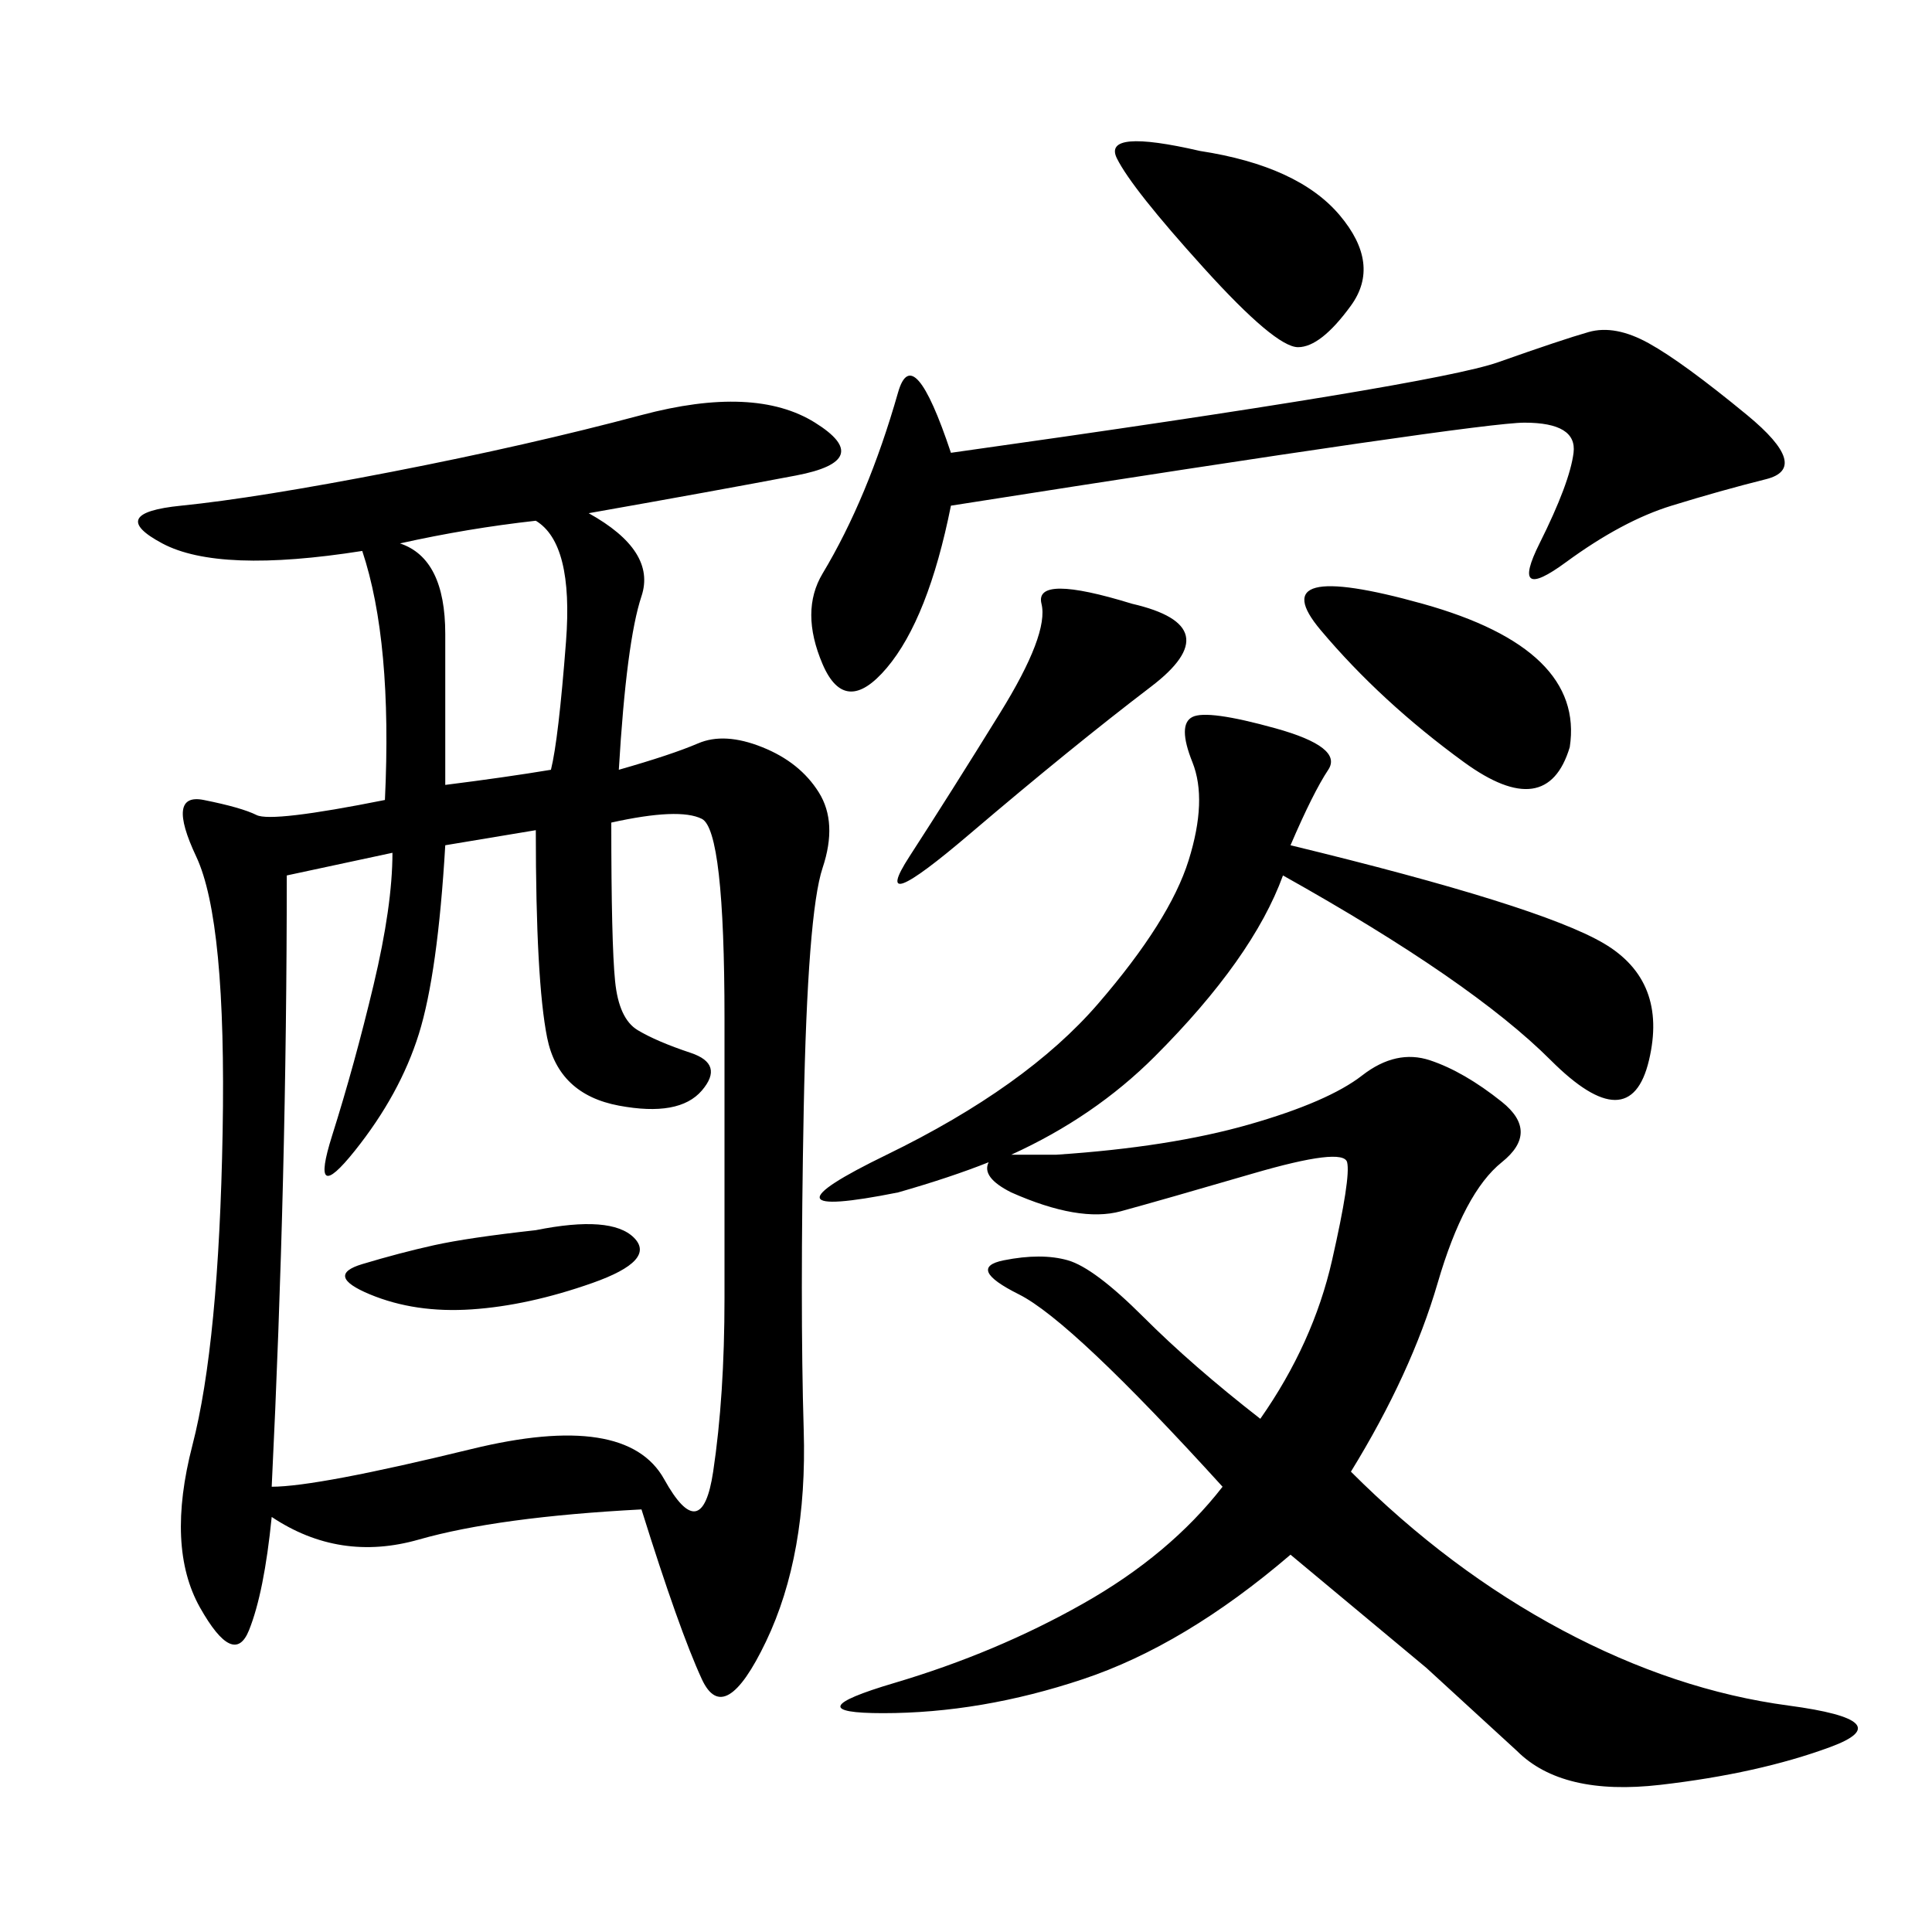 <svg xmlns="http://www.w3.org/2000/svg" xmlns:xlink="http://www.w3.org/1999/xlink" width="300" height="300"><path d="M91.41 79.69Q101.95 85.55 99.61 92.58Q97.27 99.61 96.09 119.53L96.09 119.53Q104.30 117.19 108.40 115.43Q112.50 113.67 118.36 116.02Q124.22 118.36 127.15 123.05Q130.08 127.73 127.73 134.77Q125.39 141.80 124.80 172.27Q124.22 202.73 124.80 222.07Q125.39 241.41 118.95 254.88Q112.50 268.36 108.98 260.74Q105.47 253.13 99.61 234.38L99.61 234.38Q77.34 235.55 65.04 239.06Q52.73 242.58 42.19 235.55L42.19 235.55Q41.02 247.27 38.67 253.13Q36.33 258.98 31.05 249.61Q25.78 240.23 29.88 224.41Q33.98 208.59 34.57 175.78Q35.16 142.97 30.47 133.01Q25.78 123.05 31.64 124.22Q37.50 125.39 39.84 126.56Q42.19 127.73 59.77 124.22L59.77 124.22Q60.94 99.61 56.25 85.55L56.25 85.55Q33.98 89.06 25.20 84.38Q16.41 79.69 28.13 78.52Q39.84 77.34 60.94 73.24Q82.03 69.14 99.61 64.45Q117.19 59.77 126.56 65.63Q135.94 71.48 123.63 73.83Q111.33 76.17 91.41 79.69L91.41 79.69ZM200.39 131.25Q239.06 140.63 249.02 146.48Q258.98 152.34 256.05 164.65Q253.13 176.95 240.82 164.65Q228.52 152.34 199.22 135.94L199.22 135.94Q194.53 148.83 179.30 164.06L179.30 164.06Q169.92 173.44 157.03 179.30L157.03 179.30Q159.38 179.30 164.06 179.30L164.06 179.30Q181.64 178.13 193.95 174.61Q206.25 171.09 211.52 166.99Q216.80 162.89 222.07 164.65Q227.34 166.41 233.20 171.09Q239.06 175.78 233.20 180.47Q227.34 185.16 223.24 199.22Q219.14 213.28 209.77 228.52L209.77 228.52Q225 243.75 242.58 253.13Q260.16 262.50 277.73 264.84Q295.31 267.19 284.18 271.29Q273.05 275.39 257.81 277.15Q242.58 278.91 235.55 271.88L235.55 271.88L221.48 258.98Q214.45 253.13 200.39 241.41L200.39 241.41Q183.98 255.47 168.16 260.74Q152.34 266.02 137.11 266.02L137.11 266.02Q123.05 266.02 138.87 261.33Q154.69 256.64 168.16 249.02Q181.64 241.41 189.84 230.86L189.84 230.86Q166.41 205.08 158.20 200.98Q150 196.88 155.86 195.70Q161.72 194.53 165.82 195.70Q169.92 196.88 177.54 204.49Q185.16 212.11 195.70 220.31L195.70 220.31Q203.91 208.59 206.84 195.70Q209.77 182.81 209.18 180.47Q208.59 178.13 194.53 182.23Q180.47 186.33 174.02 188.09Q167.58 189.84 157.03 185.16L157.03 185.16Q152.34 182.81 153.52 180.47L153.52 180.47Q147.66 182.81 139.45 185.16L139.45 185.16Q116.02 189.84 137.70 179.30Q159.38 168.75 170.51 155.86Q181.64 142.97 184.57 133.59Q187.50 124.22 185.16 118.36Q182.81 112.50 185.16 111.33Q187.50 110.16 198.05 113.09Q208.59 116.02 206.25 119.53Q203.91 123.05 200.39 131.25L200.39 131.25ZM44.53 135.94Q44.53 182.81 42.19 230.86L42.19 230.86Q49.22 230.86 73.24 225Q97.27 219.14 103.13 229.69Q108.98 240.23 110.74 228.52Q112.50 216.80 112.50 201.56L112.50 201.56L112.50 158.20Q112.50 128.91 108.98 127.15Q105.47 125.39 94.92 127.73L94.92 127.73Q94.92 146.48 95.51 152.34Q96.09 158.20 99.02 159.96Q101.95 161.72 107.23 163.48Q112.50 165.23 108.98 169.34Q105.47 173.44 96.09 171.68Q86.72 169.92 84.96 161.13Q83.20 152.34 83.20 128.91L83.20 128.91L69.14 131.25Q67.97 151.17 65.04 160.55Q62.11 169.92 55.08 178.71Q48.05 187.50 51.56 176.37Q55.08 165.23 58.01 152.93Q60.94 140.63 60.94 132.42L60.94 132.42L44.53 135.94ZM147.66 78.52Q144.14 96.09 137.70 103.71Q131.25 111.33 127.73 103.13Q124.22 94.92 127.73 89.06Q131.25 83.20 134.18 76.17Q137.11 69.14 139.45 60.94Q141.80 52.73 147.66 70.31L147.66 70.31Q222.66 59.77 232.62 56.25Q242.58 52.73 246.68 51.56Q250.78 50.39 256.05 53.32Q261.33 56.25 271.29 64.45Q281.25 72.66 274.22 74.41Q267.19 76.17 259.57 78.52Q251.95 80.86 243.16 87.30Q234.38 93.75 239.06 84.38Q243.75 75 244.34 70.31Q244.92 65.63 236.72 65.63L236.72 65.63Q229.69 65.63 147.66 78.52L147.66 78.52ZM69.14 121.88Q78.52 120.70 85.55 119.53L85.55 119.53Q86.72 114.84 87.89 99.61Q89.06 84.38 83.20 80.86L83.20 80.86Q72.66 82.03 62.11 84.38L62.11 84.38Q69.14 86.72 69.14 98.44L69.14 98.44L69.14 121.88ZM186.33 23.44Q201.56 25.78 208.01 33.40Q214.45 41.02 209.77 47.46Q205.08 53.91 201.56 53.91L201.56 53.91Q198.05 53.91 186.91 41.60Q175.78 29.30 173.44 24.61Q171.09 19.92 186.33 23.44L186.33 23.44ZM243.75 116.02Q240.23 127.73 227.34 118.36Q214.45 108.98 205.08 97.85Q195.70 86.72 220.90 93.75Q246.09 100.78 243.75 116.02L243.75 116.02ZM175.78 93.75Q191.02 97.27 178.71 106.64Q166.41 116.02 150.59 129.49Q134.77 142.97 141.21 133.01Q147.66 123.05 155.27 110.74Q162.89 98.44 161.72 93.75L161.72 93.75Q160.55 89.06 175.78 93.75L175.78 93.75ZM83.20 191.02Q94.92 188.67 98.44 192.19Q101.95 195.70 91.99 199.22Q82.03 202.73 73.24 203.32Q64.45 203.91 57.42 200.98Q50.39 198.05 56.25 196.29Q62.11 194.53 67.38 193.36Q72.66 192.19 83.20 191.02L83.20 191.02Z"/></svg>